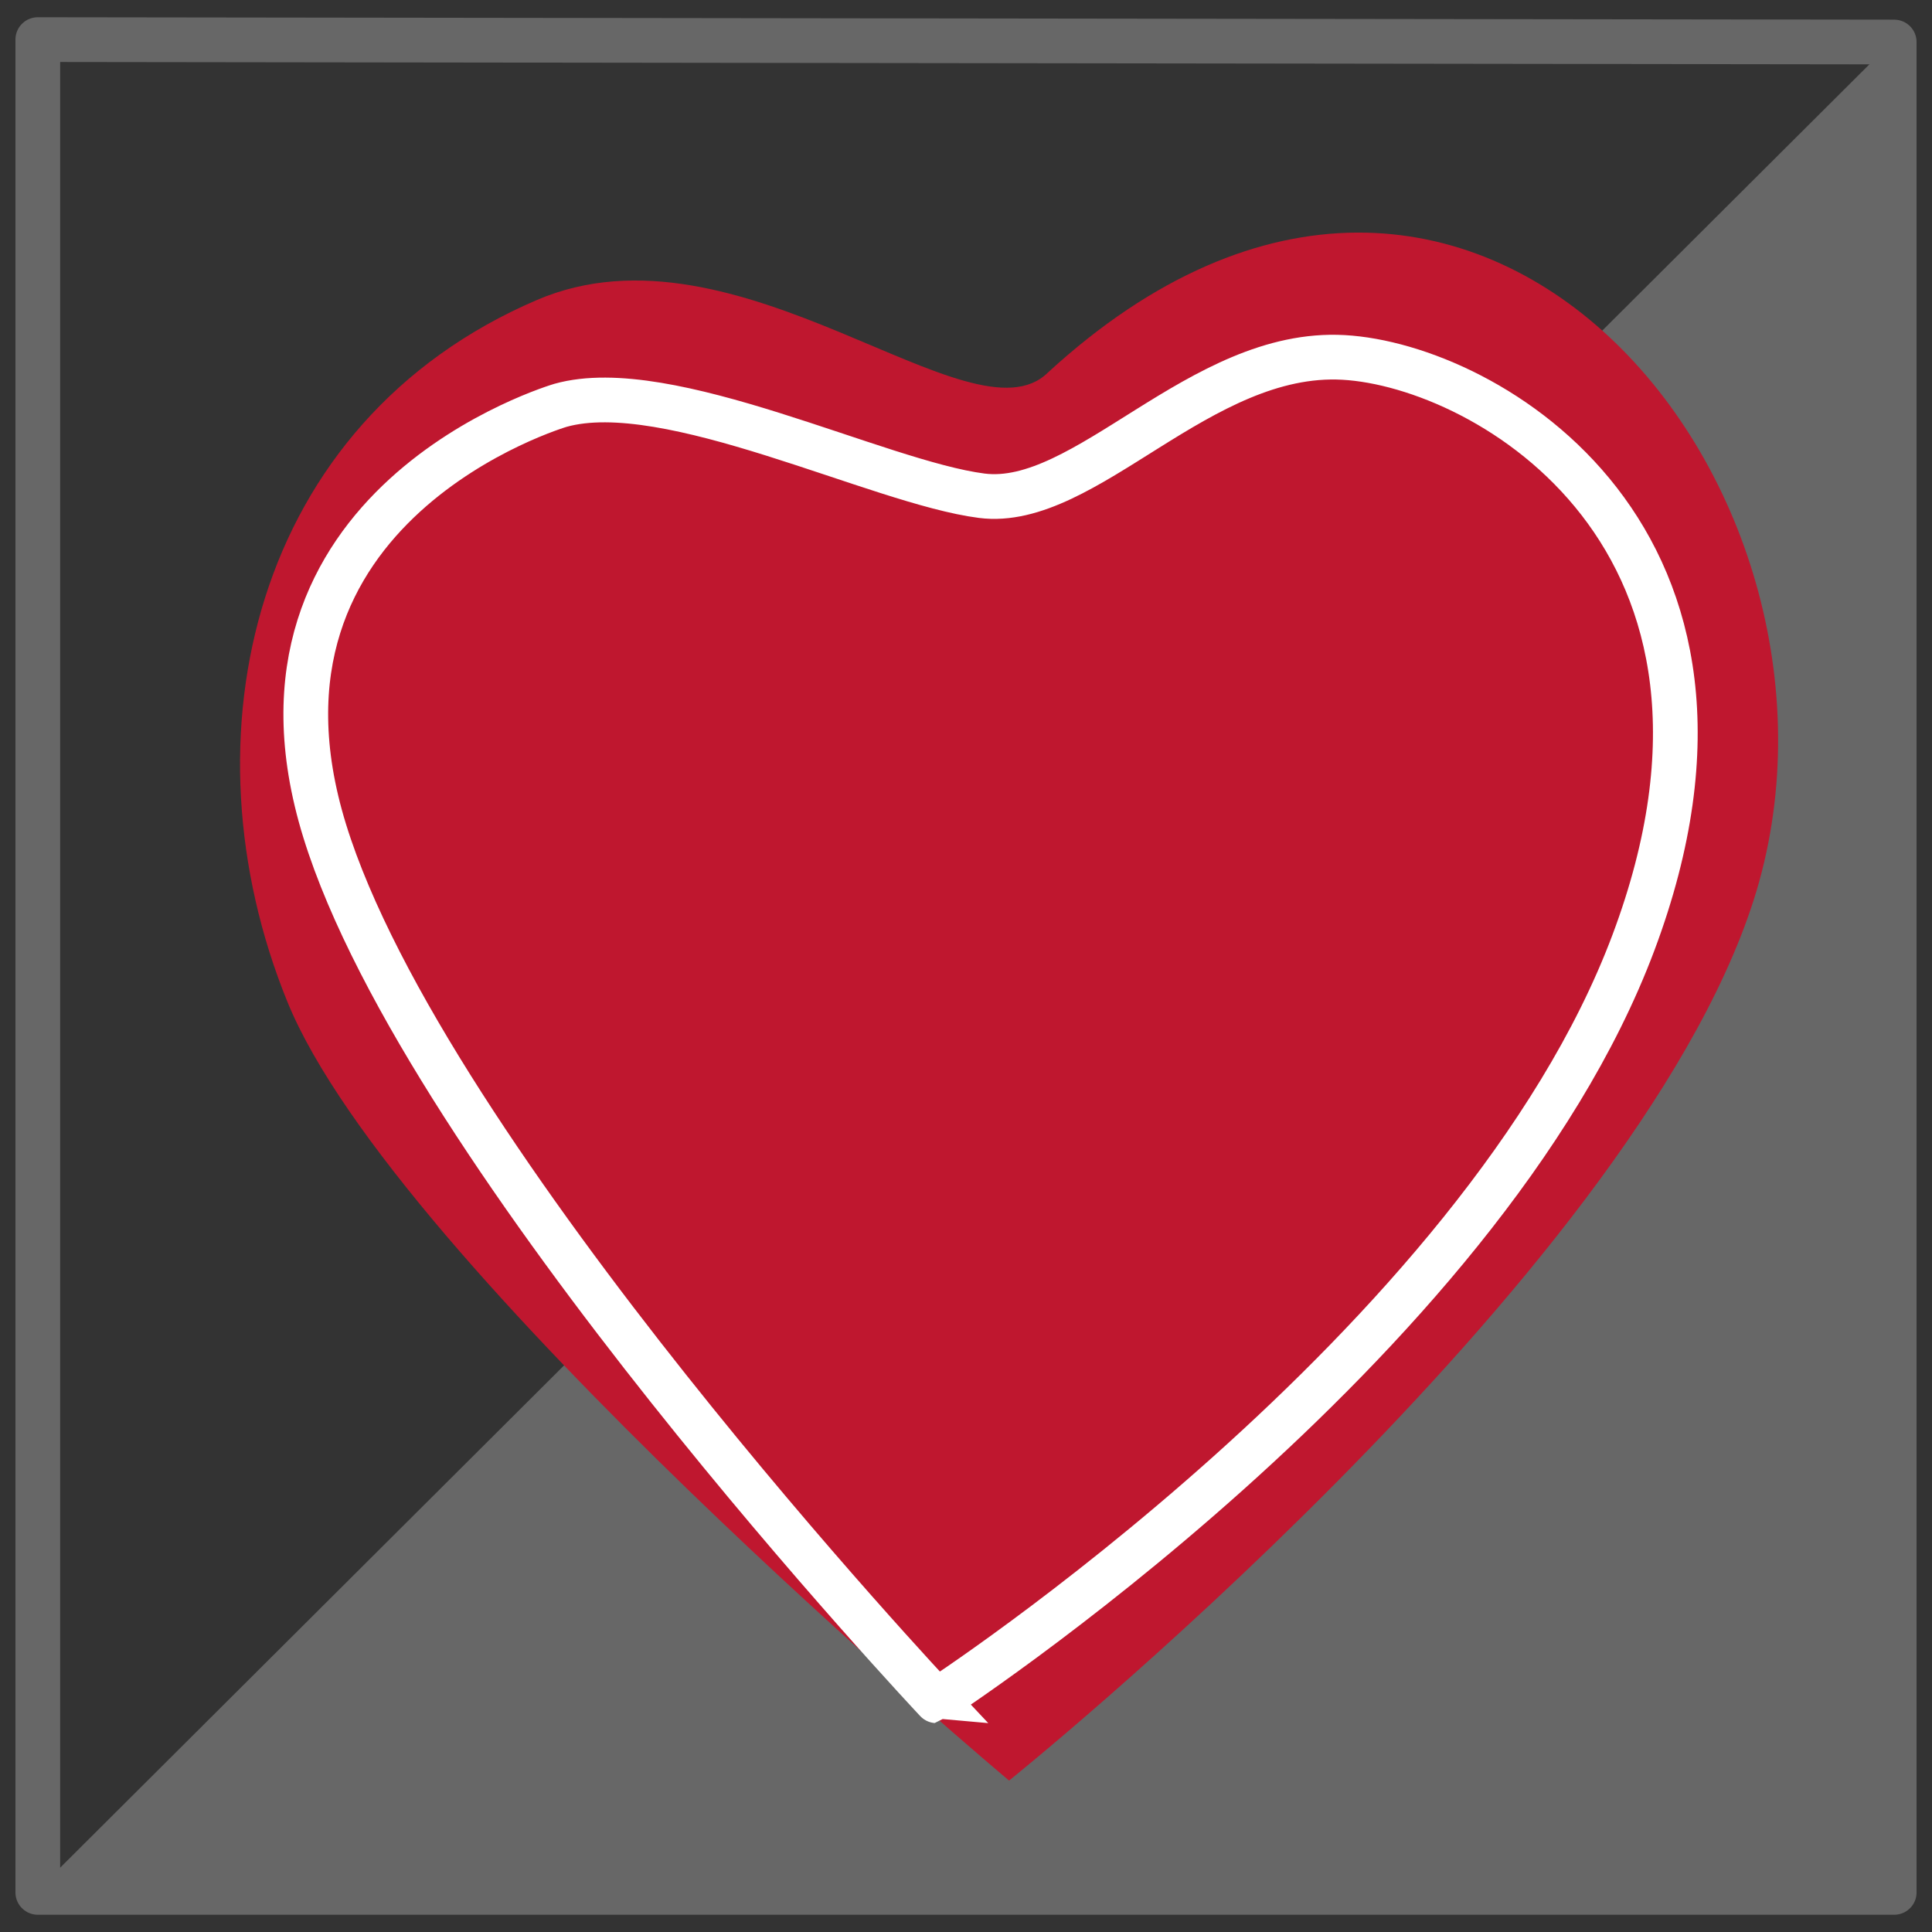 <?xml version="1.0" encoding="utf-8"?>
<!-- Generator: Adobe Illustrator 27.8.0, SVG Export Plug-In . SVG Version: 6.00 Build 0)  -->
<svg version="1.1" id="Ebene_1" xmlns="http://www.w3.org/2000/svg" xmlns:xlink="http://www.w3.org/1999/xlink" x="0px" y="0px"
	 viewBox="0 0 1080 1080" style="enable-background:new 0 0 1080 1080;" xml:space="preserve">
<rect x="0" y="0" width="1080" height="1080" fill="#333333" stroke="none"/>
<style type="text/css">
	.st0{fill:#676767;}
	.st1{fill:none;stroke:#676767;stroke-width:25;stroke-linecap:round;stroke-linejoin:round;stroke-miterlimit:10;}
	.st2{fill:#BF172F;}
	.st3{fill:none;stroke:#FFFFFF;stroke-width:25;stroke-miterlimit:10;}
</style>
<g>
	<polygon class="st0" points="21.13,1056.51 1058.87,22.14 1058.87,1057.86 	"/>
	<polygon class="st1" points="21.13,1057.86 21.13,22.14 1058.87,23.49 1058.87,1057.86 	"/>
	<path class="st2" d="M564.08,995.35c0,0,347.74-279.12,416.08-491.73c73.03-227.2-155.8-514.45-394.36-295.37
		c-42.69,42.19-172.79-88.92-285.63-40.57C141.1,235.84,100.56,412.22,160.61,559.9S564.08,995.35,564.08,995.35z"/>
	<path class="st3" d="M313.35,226.57c0,0-188.35,55.02-131.84,237.92s342,486.24,342,486.24S828.34,752.95,913.1,526.93
		S831.31,204.26,751.02,199.8s-144.24,84.76-202.23,77.32C490.8,269.69,373.56,209.67,313.35,226.57z"/>
</g>
</svg>
